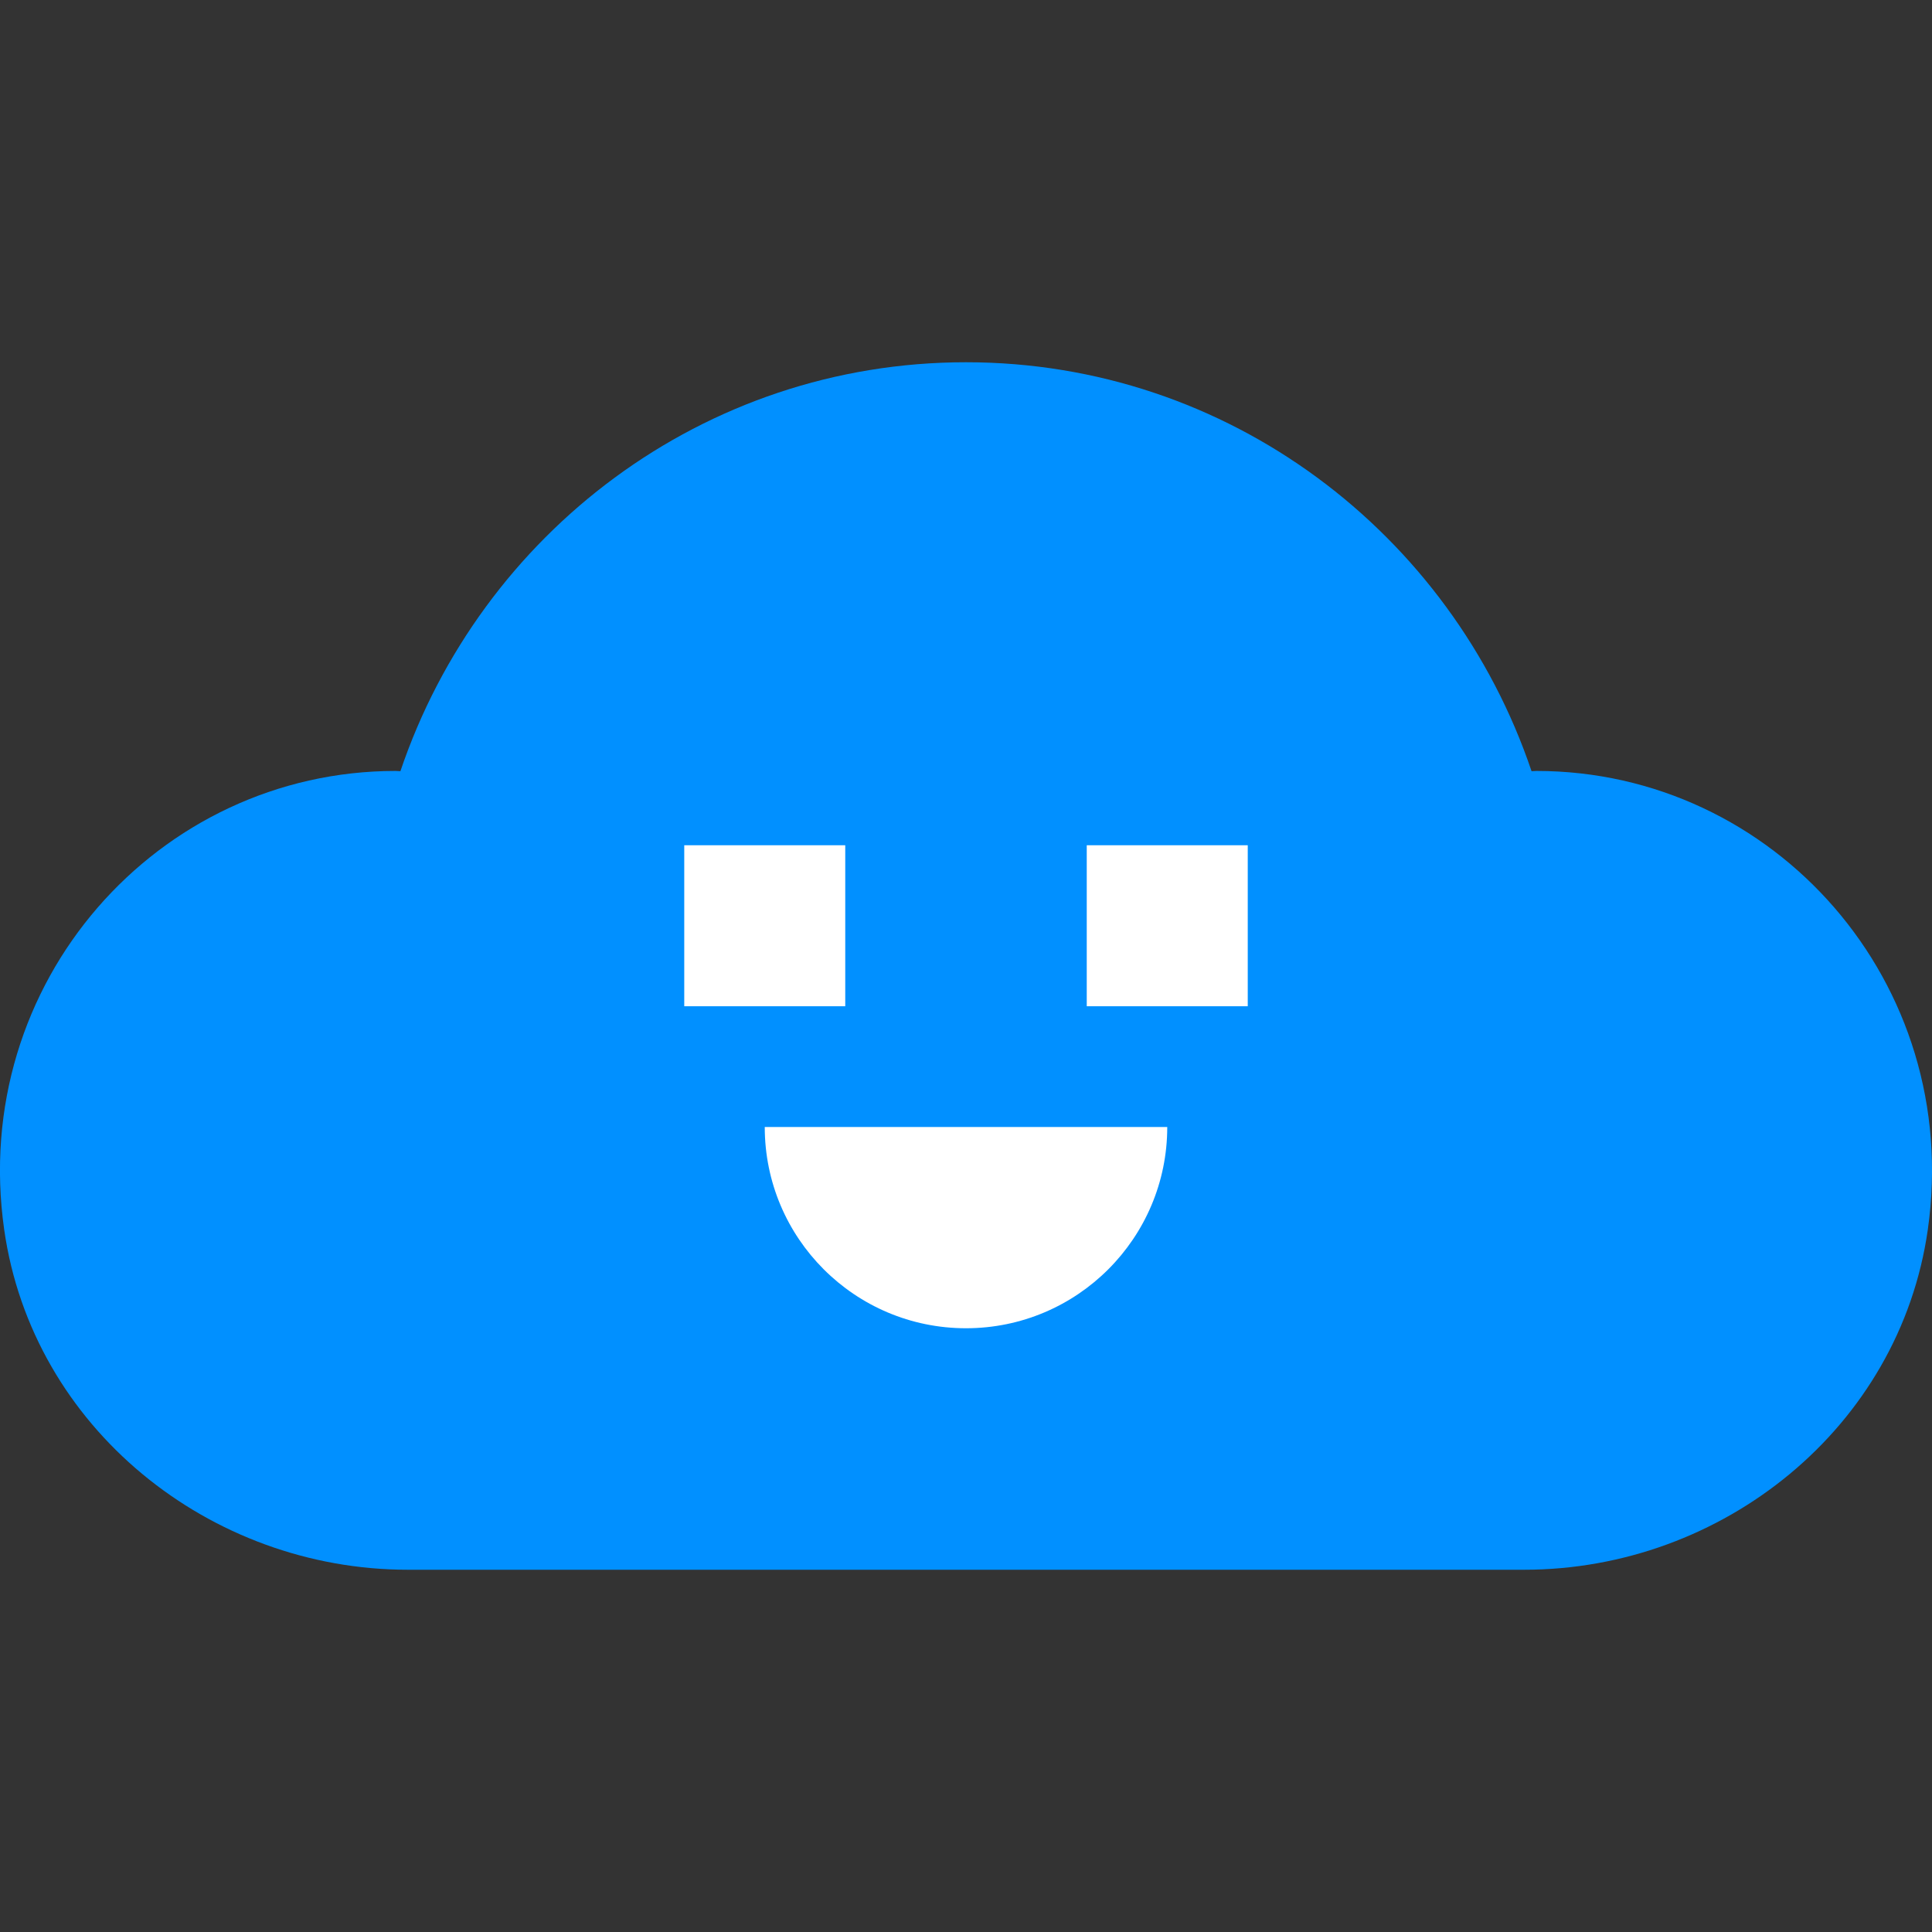 <svg width="226" height="226" viewBox="0 0 226 226" fill="none" xmlns="http://www.w3.org/2000/svg">
<rect x="0" y="0" width="226" height="226" fill="#333333" stroke="none"/>
<g clip-path="url(#clip0_307_176)">
<path d="M179.722 90.183C179.534 90.183 179.345 90.212 179.157 90.212C169.764 62.404 143.727 42.375 113 42.375C82.273 42.375 56.236 62.404 46.839 90.212C46.65 90.212 46.467 90.183 46.274 90.183C18.462 90.183 -3.621 114.954 0.49 143.835C3.795 167.014 24.526 183.625 47.719 183.625H48.43H177.575H178.286C201.484 183.625 222.21 167.014 225.51 143.835C229.616 114.954 207.534 90.183 179.722 90.183Z" fill="#0190FF"/>
<path d="M136.542 131.833C136.542 144.833 126 155.375 113 155.375C100 155.375 89.459 144.833 89.459 131.833H136.542Z" fill="white"/>
<path d="M98.875 98.875H80.042V117.708H98.875V98.875Z" fill="white"/>
<path d="M145.958 98.875H127.125V117.708H145.958V98.875Z" fill="white"/>
</g>
<defs>
<clipPath id="clip0_307_176">
<rect width="226" height="226" fill="white"/>
</clipPath>
</defs>
</svg>
